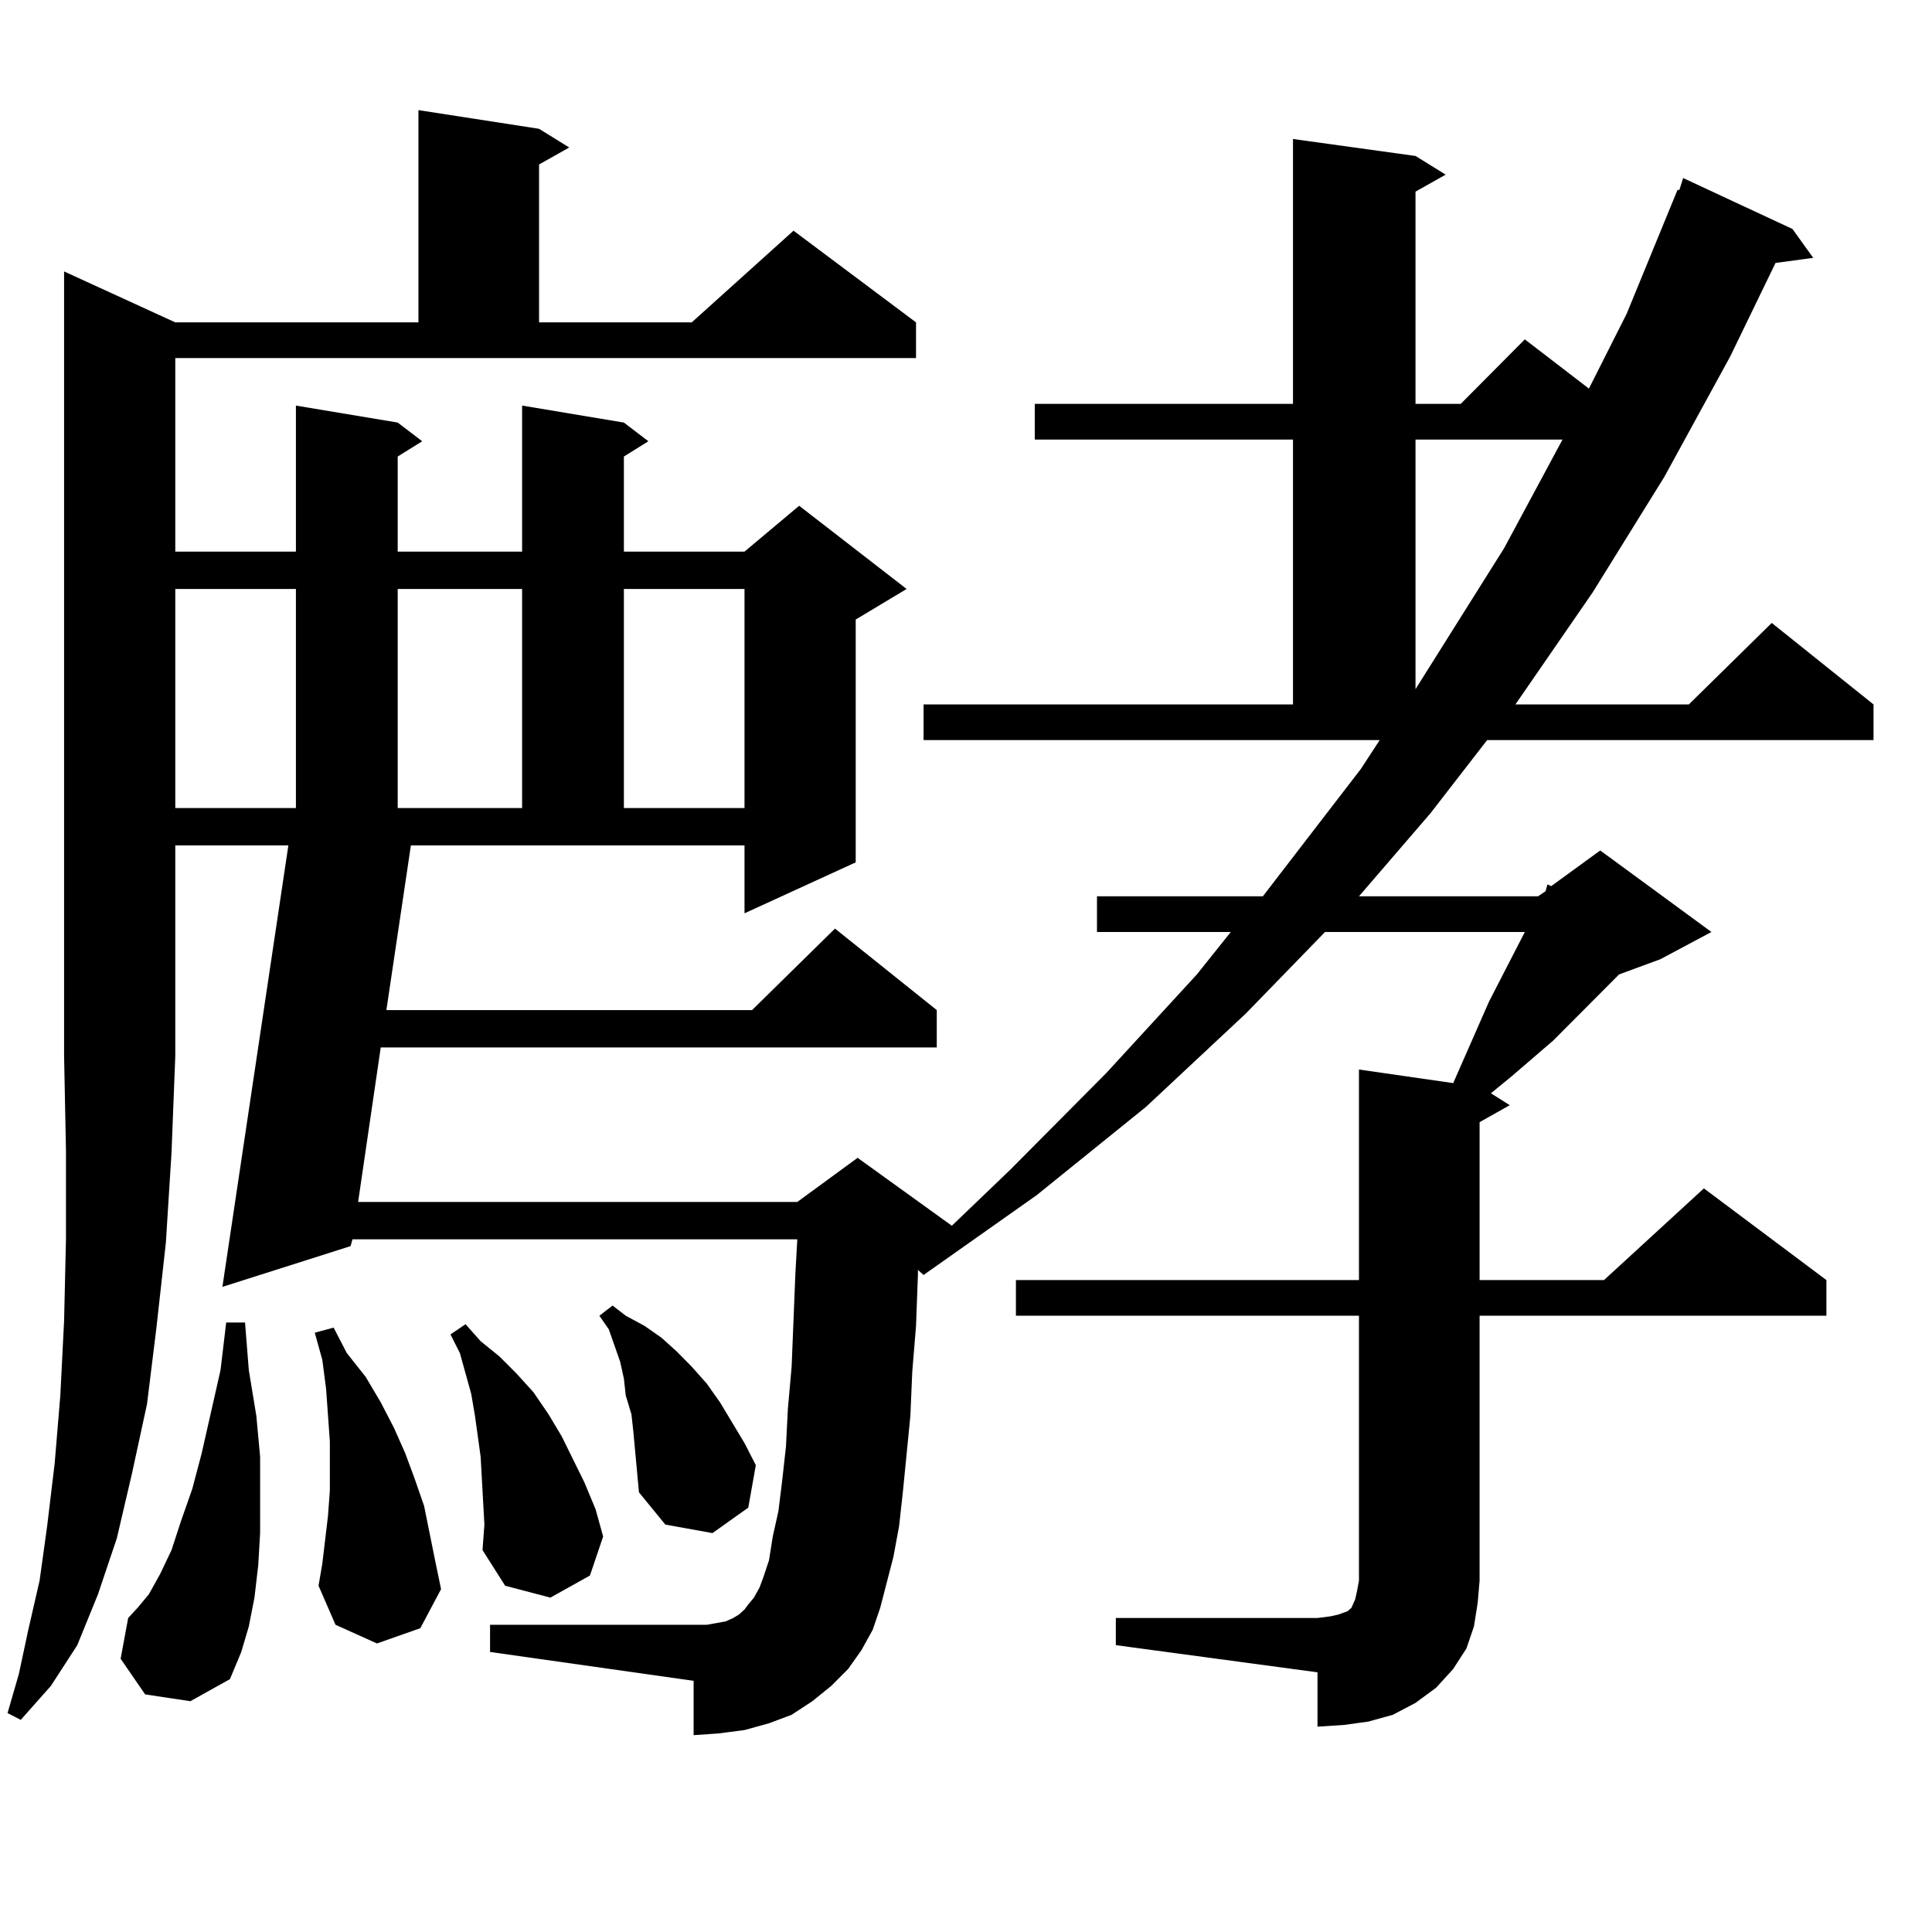 <?xml version="1.0" encoding="utf-8"?>
<!-- Generator: Adobe Illustrator 16.0.0, SVG Export Plug-In . SVG Version: 6.00 Build 0)  -->
<!DOCTYPE svg PUBLIC "-//W3C//DTD SVG 1.1//EN" "http://www.w3.org/Graphics/SVG/1.1/DTD/svg11.dtd">
<svg version="1.1" id="图层_1" xmlns="http://www.w3.org/2000/svg" xmlns:xlink="http://www.w3.org/1999/xlink" x="0px" y="0px"
	 width="1000px" height="1000px" viewBox="0 0 1000 1000" enable-background="new 0 0 1000 1000" xml:space="preserve">
<path d="M90.73,166.863h125.851V57l62.438,9.668l15.609,9.668l-15.609,8.789v81.738h79.022l52.682-47.461l63.413,47.461v18.457
	H90.73v100.195h62.438V209.93l52.682,8.789l12.683,9.668l-12.683,7.91v49.219h64.389V209.93l52.682,8.789l12.683,9.668l-12.683,7.91
	v49.219h62.438l28.292-23.73l55.608,43.066l-26.341,15.82v125.684l-57.56,26.367v-35.156H212.678l-12.683,85.254h189.264
	l42.926-42.188l52.682,42.188v19.336H197.069l-11.707,79.98h227.312l31.219-22.852l48.779,35.156l30.243-29.004l49.755-50.098
	l46.828-50.977l17.561-21.973h-69.267v-18.457h85.852l50.73-65.918l9.756-14.941H478.038v-18.457h191.215V227.508H535.597v-18.457
	h133.655V71.941l63.413,8.789l15.609,9.668l-15.609,8.789v109.863h23.414l33.17-33.398l33.17,25.488l19.512-38.672l26.341-64.16
	h0.976l1.951-6.152l56.584,26.367l10.731,14.941l-19.512,2.637l-23.414,48.34l-34.146,62.402l-37.072,59.766l-39.999,58.008h89.754
	l42.926-42.188l52.682,42.188v18.457H769.738l-29.268,37.793l-37.072,43.066h92.681l3.902-2.637l0.976-3.516l1.951,0.879
	l25.365-18.457l57.56,42.188l-26.341,14.063l-21.463,7.91l-34.146,34.277l-21.463,18.457l-10.731,8.789l9.756,6.152l-15.609,8.789
	v81.738h64.389l51.706-47.461l63.413,47.461v18.457H765.835v137.109l-0.976,11.426l-1.951,12.305l-3.902,11.426l-6.829,10.547
	l-8.78,9.668l-10.731,7.91l-11.707,6.152l-12.683,3.516l-12.683,1.758l-13.658,0.879v-28.125l-104.388-14.063v-14.063h104.388
	l6.829-0.879l3.902-0.879l4.878-1.758l1.951-1.758l1.951-4.395l0.976-4.395l0.976-5.273V681.023H525.841v-18.457h177.557V553.582
	l48.779,7.031l18.536-42.188l18.536-36.035H685.837l-40.975,42.188l-51.706,48.34l-56.584,45.703l-58.535,41.309l-2.927-2.637v2.637
	l-0.976,26.367l-1.951,23.73l-0.976,22.852l-3.902,39.551l-1.951,17.578l-2.927,15.82l-6.829,26.367l-3.902,11.426l-5.854,10.547
	l-6.829,9.668l-8.78,8.789l-9.756,7.91l-10.731,7.031l-11.707,4.395l-12.683,3.516l-13.658,1.758l-12.683,0.879v-28.125
	l-105.363-14.941v-14.063h105.363h6.829l4.878-0.879l4.878-0.879l3.902-1.758l2.927-1.758l2.927-2.637l1.951-2.637l2.927-3.516
	l2.927-5.273l1.951-5.273l2.927-8.789l1.951-12.305l2.927-13.184l1.951-15.82l1.951-17.578l0.976-19.336l1.951-21.973l1.951-48.34
	l0.976-17.578H182.435l-0.976,3.516l-66.34,21.094l34.146-228.516H90.73v108.984l-1.951,50.098l-2.927,46.582l-4.878,43.945
	l-4.878,39.551l-7.805,36.035l-7.805,33.398l-9.756,29.004L40,851.531l-13.658,21.094l-15.609,17.578l-6.829-3.516l5.854-20.215
	l4.878-22.852l5.854-25.488l3.902-28.125l3.902-32.52l2.927-35.156l1.951-38.672l0.976-42.188V595.77l-0.976-49.219V140.496
	L90.73,166.863z M75.121,877.02l-12.683-18.457l3.902-21.094l4.878-5.273l5.854-7.031l5.854-10.547l5.854-12.305l4.878-14.941
	l5.854-16.699l4.878-18.457l9.756-43.066l2.927-24.609h9.756l1.951,24.609l3.902,23.73l1.951,21.094v21.094v18.457l-0.976,16.699
	l-1.951,16.699l-2.927,14.941l-3.902,13.184l-5.854,14.063l-20.487,11.426L75.121,877.02z M90.73,304.852V418.23h62.438V304.852
	H90.73z M195.118,850.652l-21.463-9.668l-8.78-20.215l1.951-11.426l2.927-24.609l0.976-13.184v-25.488l-1.951-27.246l-1.951-14.941
	l-3.902-14.063l9.756-2.637l6.829,13.184l9.756,12.305l7.805,13.184l6.829,13.184l5.854,13.184l4.878,13.184l4.878,14.063
	l5.854,29.004l2.927,14.063l-10.731,20.215L195.118,850.652z M205.849,304.852V418.23h64.389V304.852H205.849z M250.726,789.129
	l-1.951-35.156l-2.927-21.094l-1.951-11.426l-5.854-21.094l-4.878-9.668l7.805-5.273l7.805,8.789l9.756,7.91l8.78,8.789l8.78,9.668
	L283.896,732l6.829,11.426l11.707,23.73l5.854,14.063l3.902,14.063l-6.829,20.215l-20.487,11.426l-23.414-6.152l-11.707-18.457
	L250.726,789.129z M328.773,751.336l-0.976-10.547L326.822,732l-2.927-9.668l-0.976-8.789l-1.951-8.789l-5.854-16.699l-4.878-7.031
	l6.829-5.273l6.829,5.273l9.756,5.273l8.78,6.152l7.805,7.031l7.805,7.91l7.805,8.789l6.829,9.668l12.683,21.094l5.854,11.426
	l-3.902,21.973l-18.536,13.184l-24.39-4.395l-13.658-16.699l-0.976-10.547L328.773,751.336z M322.919,304.852V418.23h62.438V304.852
	H322.919z M732.666,227.508v129.199l45.853-72.949l30.243-56.25H732.666z"/>
</svg>
